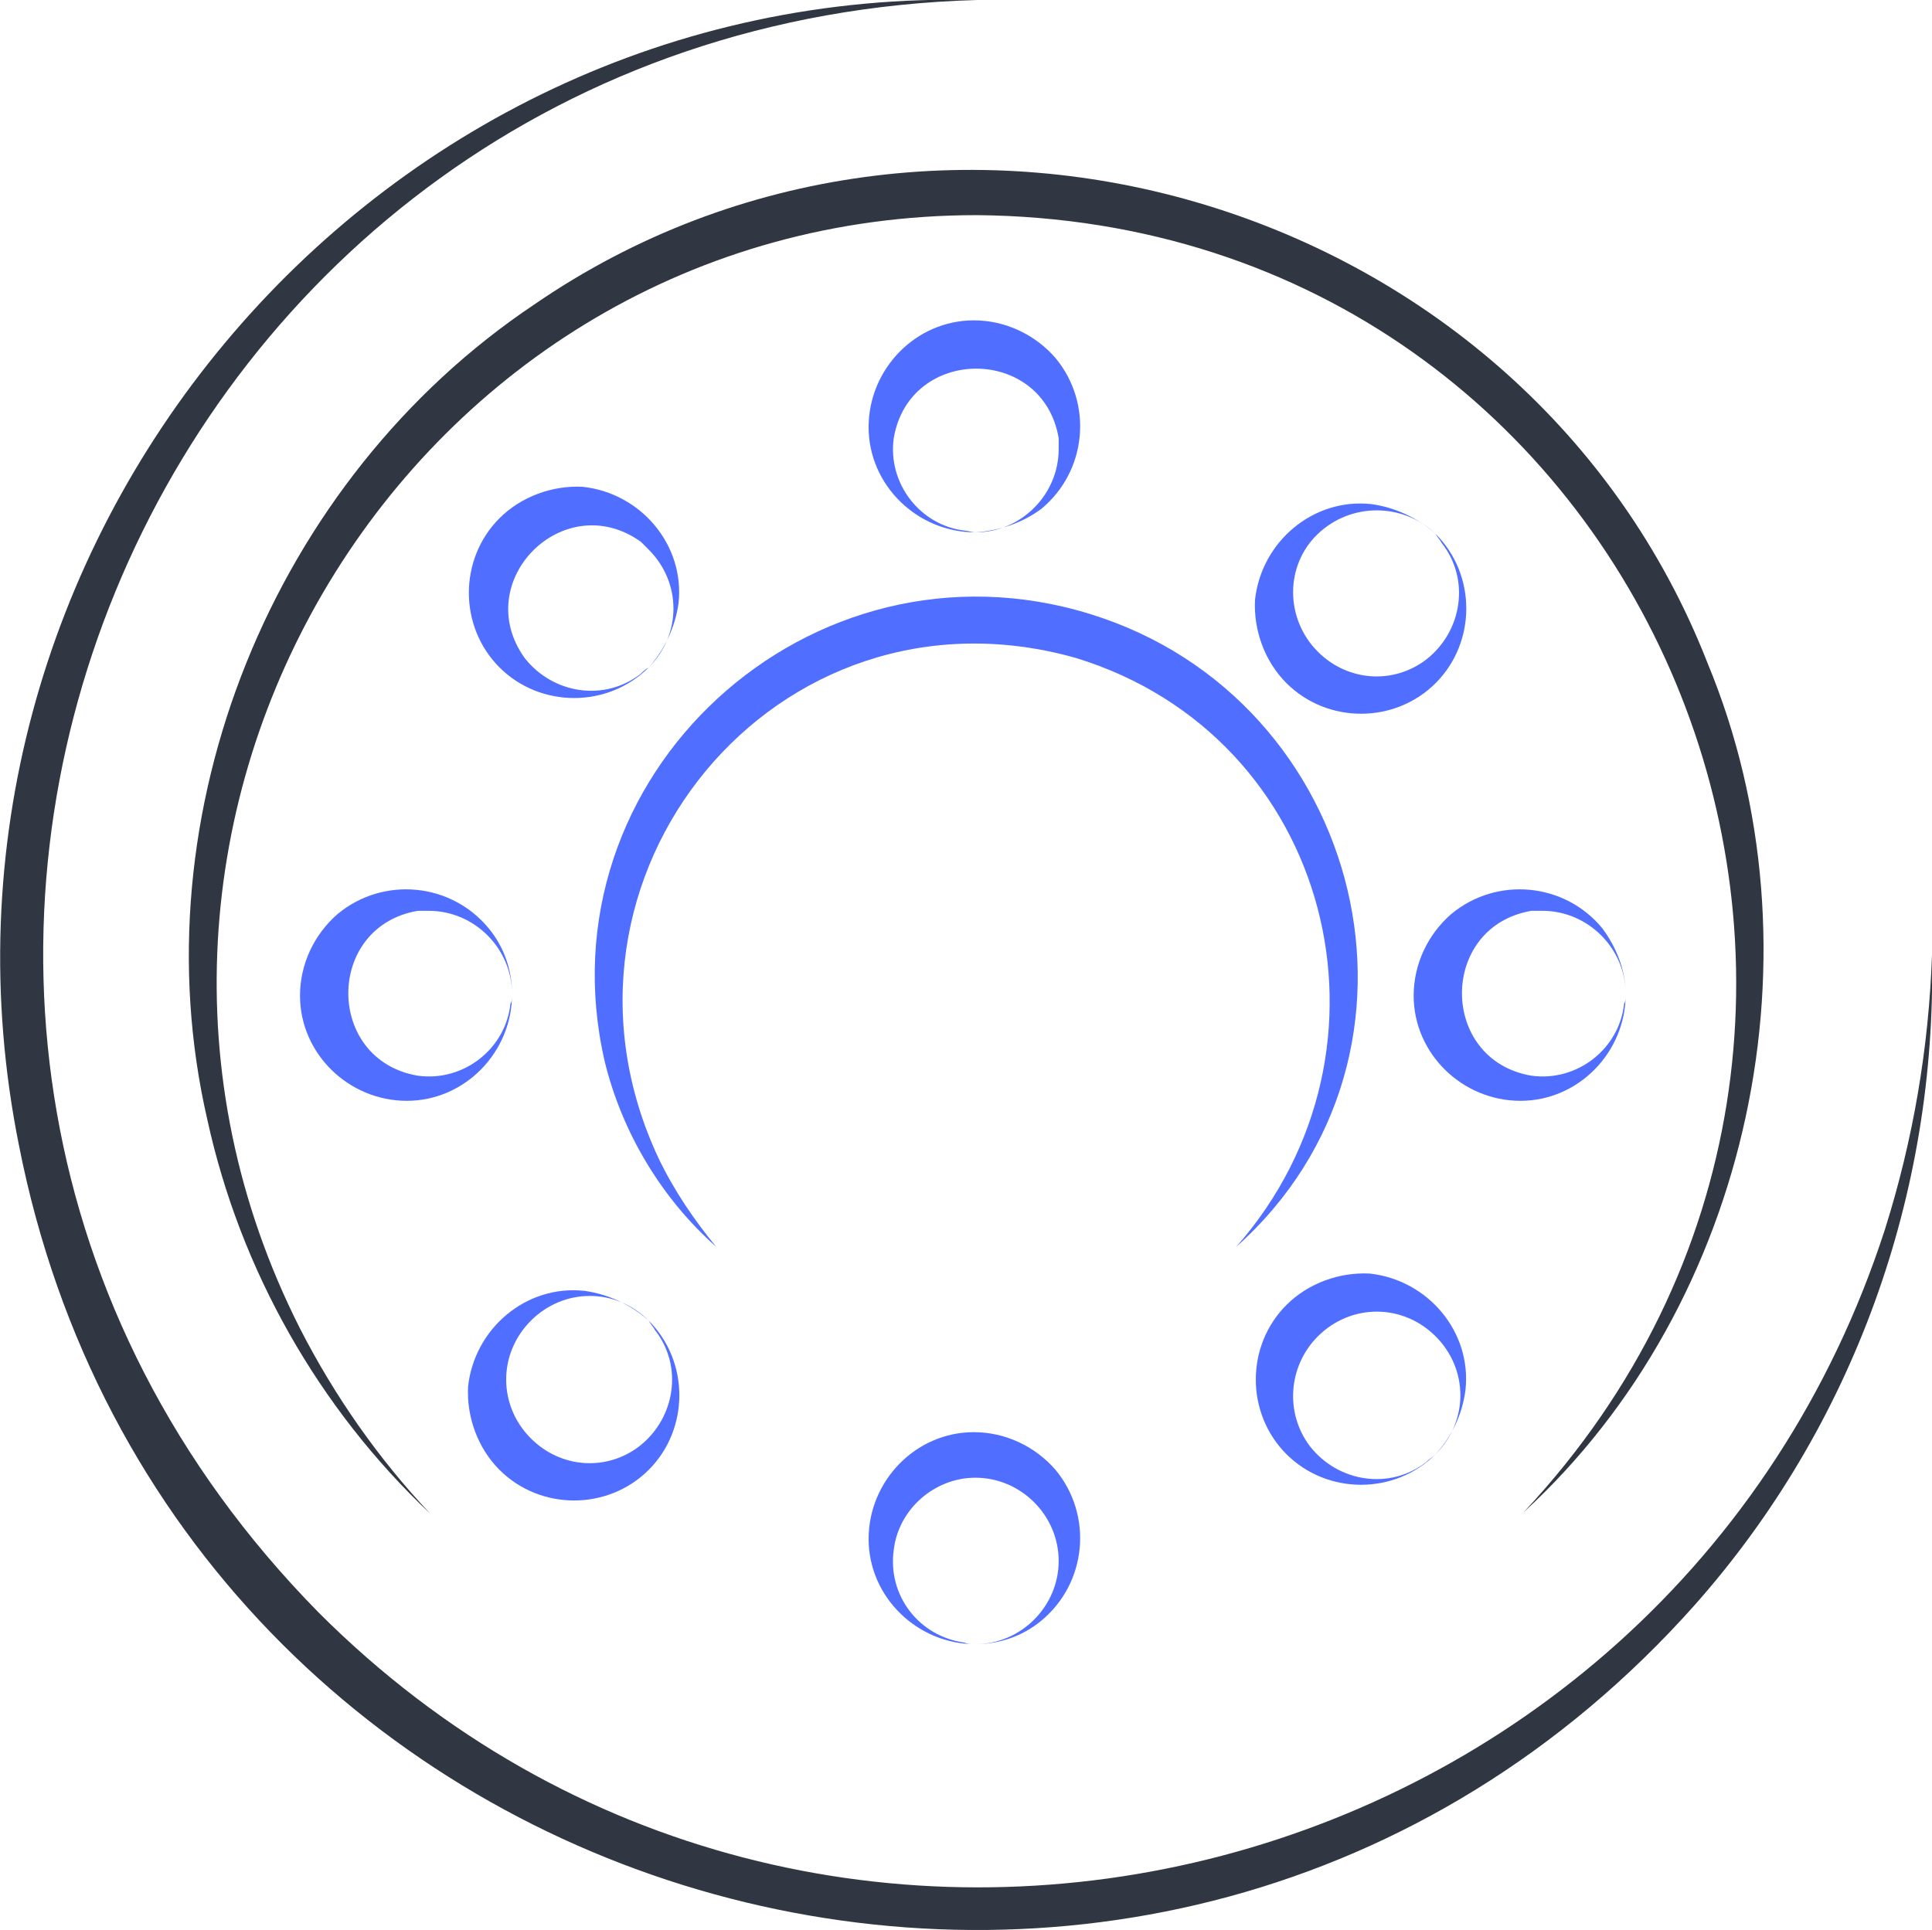 <?xml version="1.0" encoding="utf-8"?>
<!-- Generator: Adobe Illustrator 27.8.0, SVG Export Plug-In . SVG Version: 6.00 Build 0)  -->
<svg version="1.1" id="Layer_1" xmlns="http://www.w3.org/2000/svg" xmlns:xlink="http://www.w3.org/1999/xlink" x="0px" y="0px"
	 viewBox="0 0 123 122.9" style="enable-background:new 0 0 123 122.9;" xml:space="preserve">
<style type="text/css">
	.st0{clip-path:url(#SVGID_00000059290131256099825110000012898929389059128223_);}
	.st1{fill:#313742;}
	.st2{fill:#506EFF;}
</style>
<g>
	<defs>
		<rect id="SVGID_1_" width="123" height="122.9"/>
	</defs>
	<clipPath id="SVGID_00000179608076889194752700000009193763889003986328_">
		<use xlink:href="#SVGID_1_"  style="overflow:visible;"/>
	</clipPath>
	<g style="clip-path:url(#SVGID_00000179608076889194752700000009193763889003986328_);">
		<path class="st1" d="M62.2,0c-53,1.5-79.3,64.7-41.9,102.7c31.8,31.8,85.9,18.2,99.7-24.4c1.8-5.7,2.8-11.6,3-17.5
			c0.3,15.2-5,30-15.1,41.4C73.9,140.4,11,122.9,1.2,72.9C-6.4,35,23.4-1,62.2,0"/>
		<path class="st1" d="M97,96.3c29.2-31.2,8.2-82.2-34.8-82.6C26,13.7,2.8,52.4,19.1,84.6c2.2,4.3,5,8.3,8.3,11.8
			c-7.1-6.7-12.1-15.5-14.2-25.1C8.7,51.8,17.4,30.5,34,19.4c26-17.9,63.2-6.6,74.7,22.8C116.3,60.5,111.5,83,97,96.3"/>
		<path class="st2" d="M78.7,79.4c11.1-12.6,6.1-32.5-10.2-37.5c-19.1-5.4-34.9,14-26.6,31.8c1,2.1,2.3,4,3.7,5.7
			c-3.5-3.1-6-7.3-7.1-11.8c-4.2-18.2,13.1-34,30.9-28.5C86.9,44.5,92.5,67.1,78.7,79.4"/>
		<path class="st2" d="M32.6,63.3c0,3.7-3,6.8-6.7,6.8c-3.7,0-6.8-3-6.8-6.7c0-2,0.9-3.9,2.4-5.2c2.9-2.4,7.2-2,9.6,0.9
			C32.1,60.3,32.6,61.8,32.6,63.3 M32.6,63.3c0-2.9-2.4-5.3-5.3-5.3c-0.2,0-0.5,0-0.7,0c-5.9,1-5.9,9.5,0,10.5
			c2.9,0.4,5.6-1.7,5.9-4.6C32.6,63.8,32.6,63.5,32.6,63.3"/>
		<path class="st2" d="M103.5,63.3c0,3.7-3,6.8-6.7,6.8c-3.7,0-6.8-3-6.8-6.7c0-2,0.9-3.9,2.4-5.2c2.9-2.4,7.2-2,9.6,0.9
			C102.9,60.3,103.5,61.8,103.5,63.3 M103.5,63.3c0-2.9-2.4-5.3-5.3-5.3c-0.2,0-0.5,0-0.7,0c-5.9,1-5.9,9.5,0,10.5
			c2.9,0.4,5.6-1.7,5.9-4.6C103.5,63.8,103.5,63.5,103.5,63.3"/>
		<path class="st2" d="M62.1,33.9c-3.7,0-6.8-3-6.8-6.7s3-6.8,6.7-6.8c2,0,3.9,0.9,5.2,2.4c2.4,2.9,2,7.2-0.9,9.6
			C65.1,33.3,63.6,33.8,62.1,33.9 M62.1,33.9c2.9,0,5.3-2.4,5.3-5.3c0-0.2,0-0.5,0-0.7c-1-5.9-9.5-5.9-10.5,0
			c-0.4,2.9,1.7,5.6,4.6,5.9C61.6,33.8,61.9,33.9,62.1,33.9"/>
		<path class="st2" d="M62.1,104.7c-3.7,0-6.8-3-6.8-6.7c0-3.7,3-6.8,6.7-6.8c2,0,3.9,0.9,5.2,2.4c2.4,2.9,2,7.2-0.9,9.6
			C65.1,104.2,63.6,104.7,62.1,104.7 M62.1,104.7c2.9,0,5.3-2.4,5.3-5.3c0-2.9-2.4-5.3-5.3-5.3c-2.6,0-4.9,2-5.2,4.6
			c-0.4,2.9,1.6,5.5,4.5,5.9C61.6,104.7,61.9,104.7,62.1,104.7"/>
		<path class="st2" d="M41.3,42.5c-2.6,2.6-6.9,2.6-9.5,0c-2.6-2.6-2.6-6.9,0-9.5c1.4-1.4,3.4-2.1,5.3-2c3.7,0.4,6.5,3.7,6.1,7.4
			C43,39.9,42.3,41.4,41.3,42.5 M41.3,42.5c2.1-2.1,2.1-5.4,0-7.5c-0.2-0.2-0.3-0.3-0.5-0.5c-4.9-3.5-10.9,2.5-7.4,7.4
			c1.8,2.3,5.1,2.8,7.4,1C40.9,42.8,41.1,42.6,41.3,42.5"/>
		<path class="st2" d="M91.4,92.6c-2.6,2.6-6.9,2.6-9.5,0s-2.6-6.9,0-9.5c1.4-1.4,3.4-2.1,5.3-2c3.7,0.4,6.5,3.7,6.1,7.4
			C93.1,90.1,92.4,91.5,91.4,92.6 M91.4,92.6c2.1-2.1,2.1-5.4,0-7.5c-2.1-2.1-5.4-2.1-7.5,0C82,87,81.8,90,83.4,92.1
			c1.8,2.3,5.1,2.8,7.4,1C91,92.9,91.2,92.8,91.4,92.6"/>
		<path class="st2" d="M41.3,84.1c2.6,2.6,2.6,6.9,0,9.5s-6.9,2.6-9.5,0c-1.4-1.4-2.1-3.4-2-5.3c0.4-3.7,3.7-6.5,7.4-6.1
			C38.7,82.4,40.2,83.1,41.3,84.1 M41.3,84.1c-2.1-2.1-5.4-2.1-7.5,0c-2.1,2.1-2.1,5.4,0,7.5c1.9,1.9,4.8,2.1,6.9,0.5
			c2.3-1.8,2.8-5.1,1-7.4C41.6,84.5,41.4,84.3,41.3,84.1"/>
		<path class="st2" d="M91.4,34c2.6,2.6,2.6,6.9,0,9.5c-2.6,2.6-6.9,2.6-9.5,0c-1.4-1.4-2.1-3.4-2-5.3c0.4-3.7,3.7-6.5,7.4-6.1
			C88.8,32.3,90.3,33,91.4,34 M91.4,34C89.3,32,86,32,83.9,34s-2.1,5.4,0,7.5c1.9,1.9,4.8,2.1,6.9,0.5c2.3-1.8,2.8-5.1,1-7.4
			C91.7,34.4,91.5,34.2,91.4,34"/>
	</g>
</g>
</svg>
